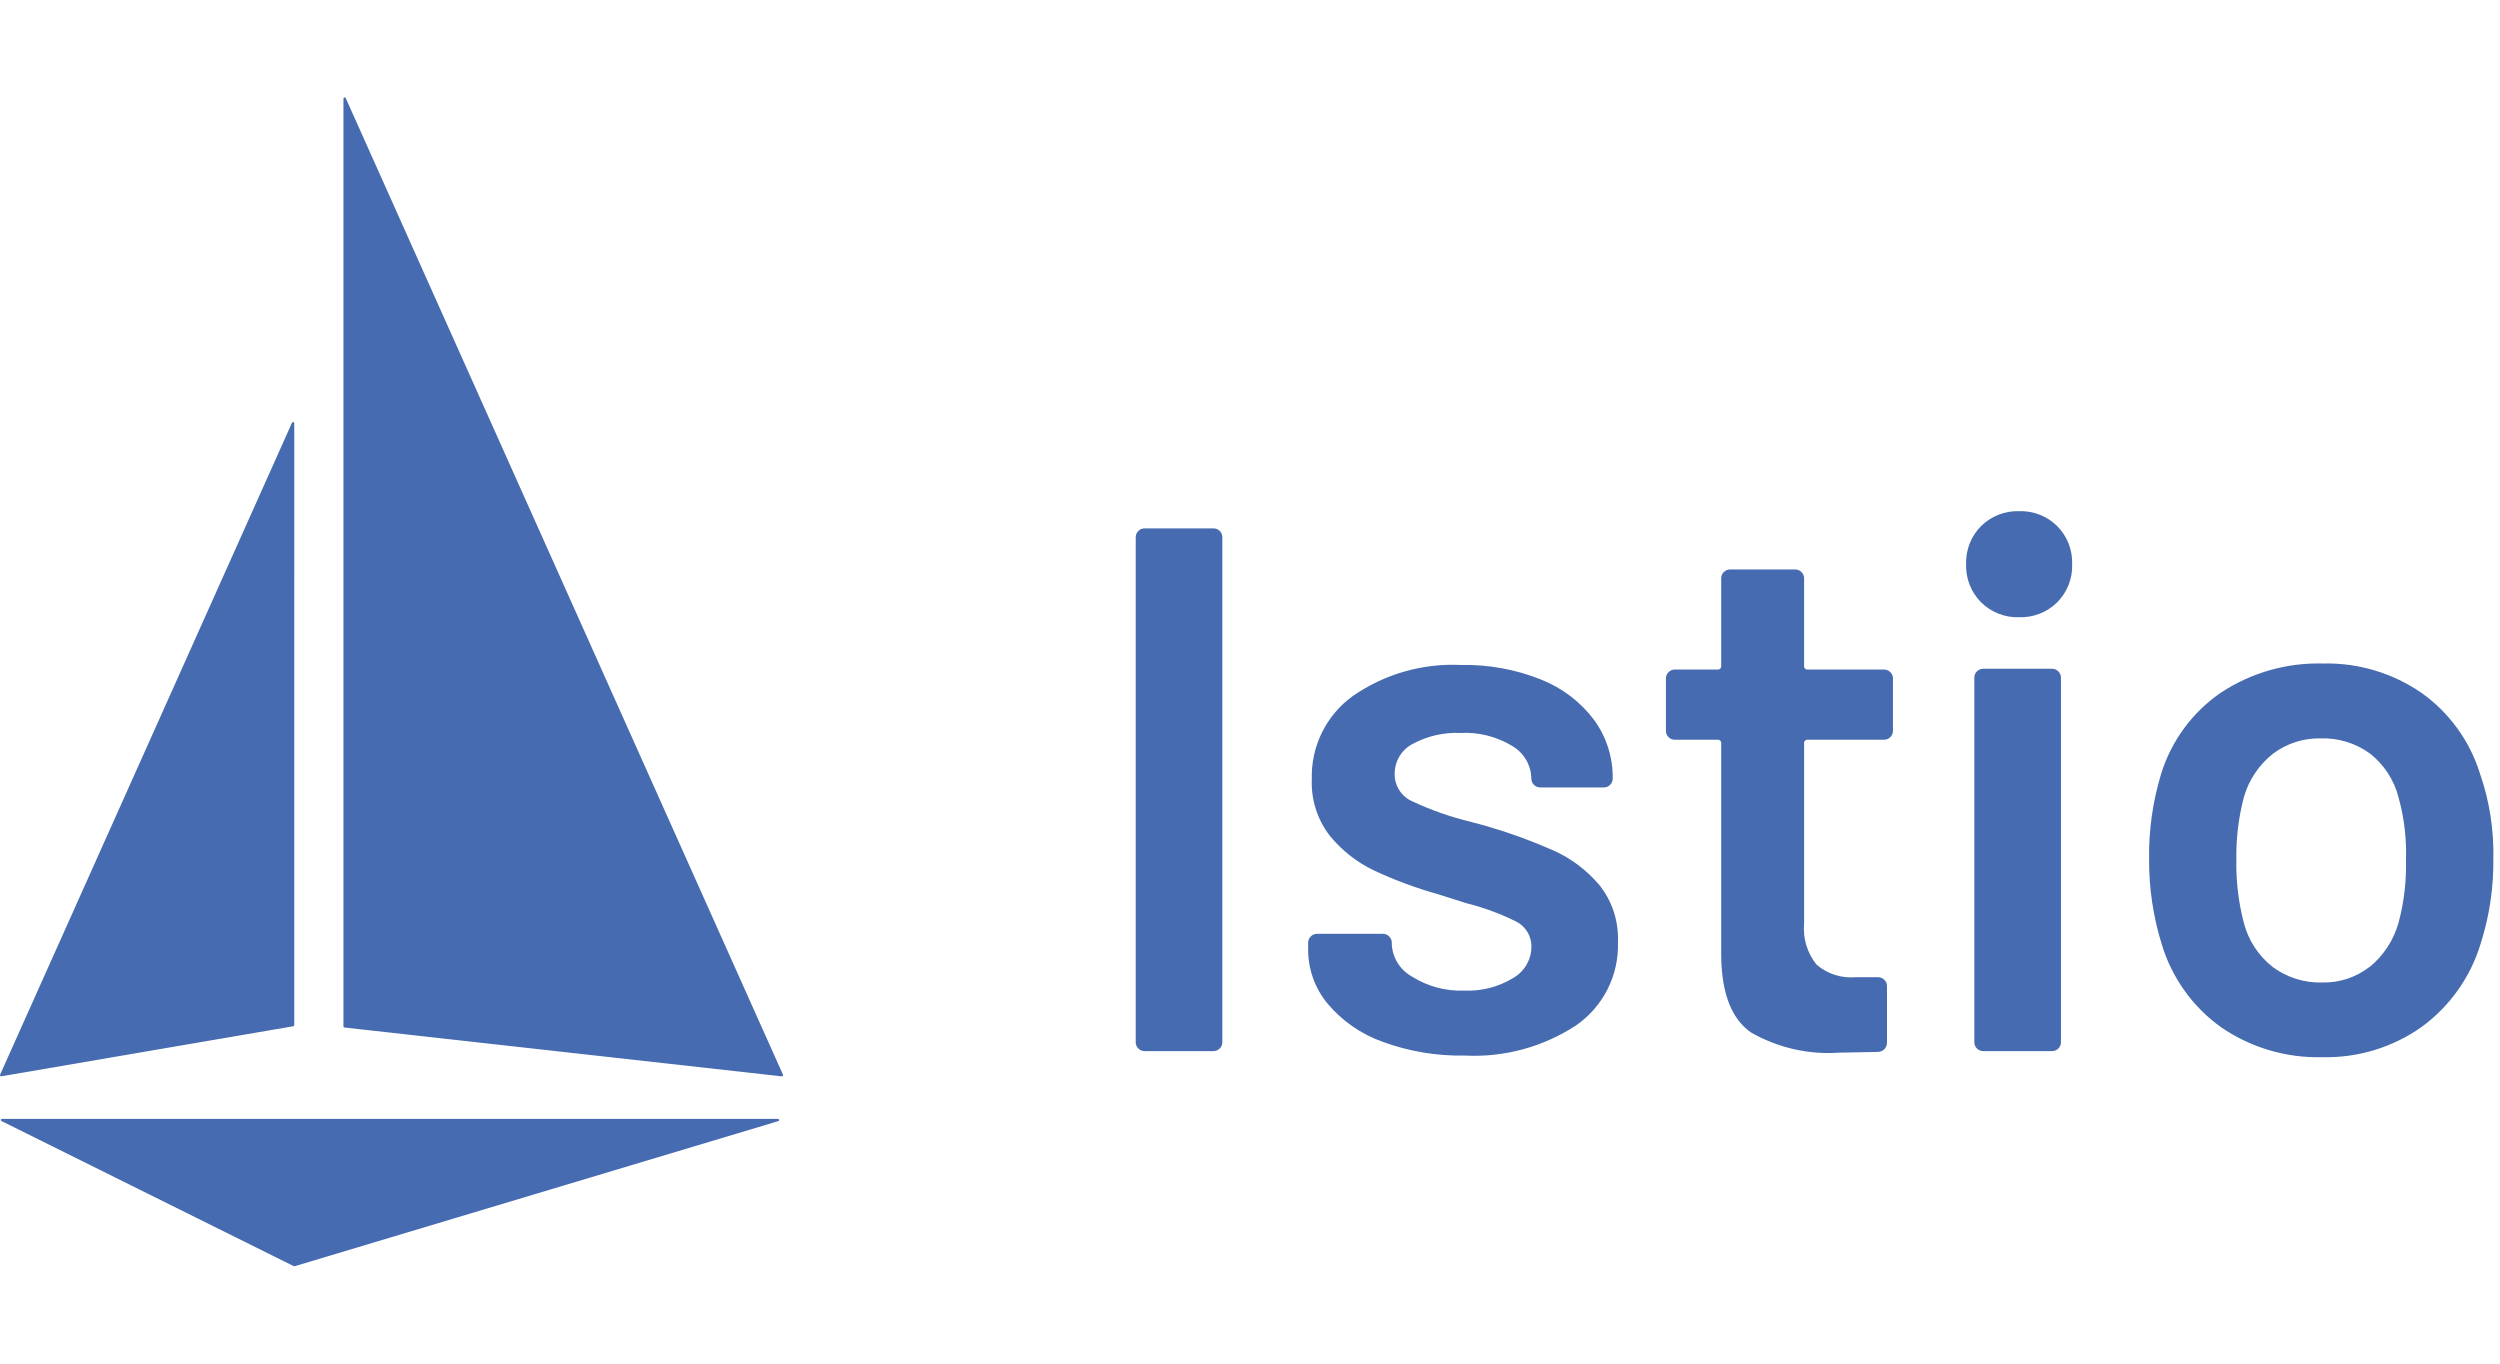 <?xml version="1.0" encoding="UTF-8"?> <svg xmlns="http://www.w3.org/2000/svg" width="154" height="84" viewBox="0 0 154 84" fill="none"><g clip-path="url(#clip0_2021_65732)"><path d="M70.121 64.588C70.069 64.537 70.027 64.476 70 64.409C69.972 64.341 69.958 64.269 69.96 64.196V33.1C69.959 33.027 69.972 32.955 70 32.887C70.028 32.82 70.069 32.759 70.121 32.708C70.172 32.656 70.233 32.615 70.3 32.587C70.368 32.56 70.44 32.546 70.513 32.548H74.746C74.818 32.547 74.89 32.56 74.957 32.588C75.024 32.616 75.085 32.657 75.136 32.708C75.188 32.759 75.228 32.82 75.256 32.888C75.284 32.955 75.297 33.027 75.296 33.1V64.196C75.298 64.269 75.284 64.341 75.257 64.409C75.229 64.476 75.188 64.537 75.136 64.588C75.085 64.639 75.024 64.681 74.957 64.708C74.89 64.736 74.818 64.749 74.746 64.748H70.513C70.44 64.75 70.368 64.736 70.3 64.709C70.233 64.681 70.172 64.64 70.121 64.588ZM85.163 64.172C83.847 63.704 82.68 62.895 81.781 61.826C81.003 60.889 80.579 59.709 80.581 58.49V58.076C80.58 58.004 80.593 57.931 80.621 57.864C80.649 57.797 80.69 57.736 80.742 57.685C80.793 57.633 80.853 57.592 80.921 57.564C80.988 57.536 81.06 57.522 81.133 57.523H85.182C85.255 57.522 85.327 57.536 85.394 57.564C85.462 57.592 85.522 57.633 85.573 57.685C85.625 57.736 85.666 57.797 85.694 57.864C85.722 57.931 85.735 58.004 85.734 58.076V58.169C85.756 58.583 85.883 58.984 86.105 59.334C86.326 59.685 86.634 59.972 86.999 60.169C87.955 60.768 89.069 61.064 90.196 61.02C91.245 61.067 92.286 60.803 93.186 60.26C93.528 60.071 93.814 59.794 94.016 59.459C94.218 59.124 94.328 58.742 94.336 58.351C94.346 58.024 94.263 57.701 94.096 57.42C93.929 57.139 93.685 56.911 93.392 56.765C92.416 56.281 91.391 55.903 90.334 55.638L88.585 55.086C87.227 54.704 85.903 54.212 84.625 53.614C83.573 53.11 82.646 52.379 81.911 51.474C81.146 50.482 80.755 49.253 80.807 48.001C80.777 47.004 80.992 46.015 81.433 45.121C81.874 44.227 82.528 43.454 83.338 42.871C85.29 41.518 87.634 40.847 90.007 40.962C91.691 40.928 93.364 41.233 94.927 41.86C96.224 42.371 97.355 43.23 98.194 44.344C98.957 45.391 99.36 46.658 99.343 47.954C99.345 48.027 99.331 48.099 99.304 48.167C99.276 48.234 99.235 48.295 99.182 48.346C99.132 48.398 99.071 48.439 99.004 48.467C98.937 48.494 98.865 48.508 98.792 48.506H94.883C94.81 48.508 94.738 48.494 94.67 48.467C94.603 48.439 94.542 48.398 94.492 48.346C94.439 48.295 94.398 48.234 94.371 48.167C94.343 48.099 94.329 48.027 94.331 47.954C94.323 47.548 94.211 47.151 94.005 46.801C93.8 46.45 93.508 46.159 93.157 45.954C92.197 45.369 91.082 45.089 89.959 45.149C88.943 45.106 87.934 45.336 87.037 45.816C86.695 45.991 86.408 46.259 86.209 46.588C86.011 46.917 85.907 47.295 85.912 47.68C85.907 48.035 86.008 48.383 86.2 48.682C86.392 48.98 86.667 49.216 86.992 49.36C88.15 49.902 89.36 50.326 90.604 50.626L91.615 50.9C93.012 51.308 94.379 51.807 95.71 52.396C96.79 52.884 97.748 53.607 98.515 54.511C99.312 55.507 99.72 56.757 99.665 58.031C99.7 59.033 99.482 60.028 99.032 60.925C98.582 61.821 97.914 62.59 97.09 63.161C95.06 64.492 92.66 65.145 90.235 65.023C88.506 65.056 86.786 64.768 85.163 64.172ZM116.447 45.404C116.396 45.457 116.335 45.498 116.268 45.526C116.201 45.554 116.128 45.568 116.056 45.566H111.362C111.331 45.562 111.299 45.565 111.269 45.575C111.239 45.585 111.212 45.602 111.19 45.624C111.168 45.647 111.151 45.674 111.141 45.704C111.131 45.734 111.129 45.766 111.133 45.797V56.884C111.05 57.793 111.322 58.699 111.892 59.413C112.221 59.7 112.604 59.916 113.02 60.051C113.435 60.185 113.873 60.234 114.307 60.196H115.687C115.76 60.194 115.832 60.208 115.899 60.236C115.966 60.263 116.027 60.304 116.077 60.356C116.129 60.407 116.171 60.468 116.198 60.535C116.226 60.602 116.24 60.675 116.238 60.748V64.198C116.243 64.273 116.232 64.35 116.207 64.421C116.181 64.493 116.142 64.559 116.09 64.615C116.039 64.671 115.977 64.716 115.907 64.747C115.838 64.779 115.763 64.796 115.687 64.798L113.294 64.844C111.402 64.976 109.513 64.544 107.866 63.602C106.67 62.774 106.056 61.21 106.026 58.91V45.799C106.03 45.768 106.027 45.736 106.017 45.706C106.007 45.677 105.991 45.649 105.969 45.627C105.946 45.605 105.919 45.588 105.89 45.578C105.86 45.568 105.828 45.565 105.797 45.569H103.174C103.101 45.57 103.028 45.556 102.961 45.529C102.894 45.501 102.833 45.459 102.782 45.407C102.73 45.356 102.689 45.295 102.661 45.228C102.634 45.161 102.62 45.088 102.622 45.016V41.796C102.62 41.723 102.634 41.651 102.661 41.584C102.689 41.516 102.73 41.455 102.782 41.405C102.833 41.352 102.894 41.311 102.961 41.283C103.028 41.255 103.101 41.242 103.174 41.243H105.797C105.828 41.247 105.86 41.244 105.89 41.234C105.92 41.224 105.947 41.207 105.969 41.185C105.991 41.163 106.008 41.135 106.018 41.105C106.028 41.075 106.031 41.044 106.026 41.012V35.63C106.024 35.558 106.038 35.485 106.065 35.418C106.093 35.351 106.134 35.29 106.187 35.239C106.237 35.187 106.298 35.146 106.365 35.118C106.432 35.09 106.504 35.077 106.577 35.078H110.58C110.653 35.077 110.725 35.091 110.792 35.118C110.859 35.146 110.919 35.187 110.97 35.239C111.022 35.29 111.064 35.351 111.092 35.418C111.12 35.485 111.133 35.557 111.132 35.63V41.012C111.127 41.044 111.13 41.075 111.14 41.105C111.15 41.135 111.167 41.163 111.189 41.185C111.211 41.207 111.238 41.224 111.268 41.234C111.298 41.244 111.33 41.247 111.361 41.243H116.054C116.127 41.242 116.199 41.256 116.267 41.283C116.334 41.311 116.395 41.353 116.446 41.405C116.498 41.456 116.539 41.517 116.566 41.584C116.594 41.651 116.608 41.723 116.606 41.796V45.016C116.607 45.088 116.594 45.16 116.566 45.226C116.539 45.293 116.498 45.354 116.447 45.404ZM122.033 37.1C121.727 36.793 121.488 36.426 121.33 36.023C121.171 35.619 121.097 35.188 121.112 34.754C121.098 34.321 121.172 33.89 121.33 33.486C121.489 33.083 121.728 32.716 122.033 32.408C122.34 32.103 122.707 31.864 123.111 31.706C123.514 31.548 123.946 31.474 124.379 31.488C124.812 31.474 125.243 31.548 125.647 31.706C126.05 31.864 126.417 32.103 126.725 32.408C127.03 32.716 127.269 33.083 127.427 33.486C127.585 33.89 127.66 34.321 127.645 34.754C127.66 35.188 127.586 35.619 127.428 36.023C127.269 36.426 127.03 36.793 126.725 37.1C126.417 37.406 126.05 37.645 125.647 37.803C125.244 37.962 124.812 38.036 124.379 38.021C123.946 38.036 123.514 37.962 123.111 37.803C122.707 37.645 122.34 37.406 122.033 37.1ZM121.78 64.588C121.727 64.537 121.686 64.476 121.658 64.409C121.631 64.341 121.617 64.269 121.619 64.196V41.748C121.617 41.675 121.631 41.603 121.659 41.536C121.686 41.468 121.727 41.408 121.78 41.357C121.83 41.305 121.891 41.264 121.959 41.236C122.026 41.209 122.098 41.195 122.171 41.196H126.403C126.476 41.195 126.548 41.209 126.615 41.236C126.683 41.264 126.744 41.305 126.794 41.357C126.846 41.408 126.887 41.468 126.915 41.536C126.943 41.603 126.956 41.675 126.955 41.748V64.196C126.957 64.269 126.943 64.341 126.915 64.409C126.888 64.476 126.847 64.537 126.794 64.588C126.744 64.64 126.683 64.681 126.615 64.709C126.548 64.736 126.476 64.75 126.403 64.748H122.171C122.098 64.75 122.026 64.736 121.958 64.709C121.891 64.681 121.83 64.64 121.78 64.588ZM136.823 63.281C135.073 62.03 133.787 60.234 133.166 58.175C132.638 56.477 132.374 54.709 132.384 52.931C132.357 51.155 132.605 49.385 133.121 47.686C133.746 45.647 135.043 43.88 136.8 42.672C138.666 41.439 140.867 40.81 143.102 40.872C145.258 40.821 147.375 41.451 149.152 42.672C150.868 43.887 152.136 45.633 152.762 47.64C153.349 49.325 153.63 51.101 153.59 52.884C153.613 54.663 153.35 56.433 152.809 58.128C152.187 60.187 150.912 61.988 149.176 63.258C147.389 64.521 145.243 65.175 143.056 65.122C140.836 65.182 138.654 64.538 136.823 63.281ZM145.978 59.561C146.83 58.857 147.448 57.91 147.749 56.846C148.086 55.587 148.241 54.285 148.208 52.981C148.254 51.677 148.099 50.374 147.749 49.117C147.477 48.052 146.863 47.106 146 46.426C145.122 45.781 144.052 45.45 142.963 45.484C141.904 45.459 140.868 45.791 140.02 46.426C139.151 47.111 138.521 48.053 138.22 49.117C137.89 50.378 137.735 51.678 137.76 52.981C137.735 54.285 137.89 55.585 138.22 56.846C138.497 57.921 139.119 58.874 139.991 59.561C140.874 60.215 141.951 60.554 143.05 60.521C144.109 60.547 145.144 60.204 145.978 59.55V59.561ZM18.126 44.468V63.146C18.126 63.163 18.12 63.18 18.11 63.193C18.099 63.206 18.084 63.214 18.067 63.217L0.083 66.3C0.07 66.302 0.057 66.3 0.045 66.296C0.033 66.291 0.023 66.283 0.015 66.273C0.007 66.263 0.002 66.251 0.001 66.238C-0.001 66.225 0.001 66.212 0.006 66.2L17.99 26.036C17.997 26.022 18.009 26.01 18.024 26.003C18.038 25.996 18.055 25.994 18.071 25.997C18.086 26.001 18.101 26.01 18.111 26.022C18.121 26.035 18.127 26.05 18.127 26.066L18.126 44.468ZM21.157 33.704V63.224C21.157 63.242 21.164 63.259 21.176 63.272C21.187 63.285 21.203 63.293 21.221 63.295L48.16 66.304C48.172 66.305 48.185 66.303 48.196 66.298C48.208 66.293 48.218 66.284 48.225 66.274C48.233 66.264 48.237 66.252 48.239 66.24C48.24 66.227 48.238 66.214 48.233 66.203L21.294 6.038C21.287 6.024 21.275 6.012 21.261 6.005C21.247 5.998 21.23 5.996 21.214 5.999C21.199 6.003 21.184 6.011 21.174 6.023C21.164 6.036 21.158 6.051 21.157 6.067V33.704ZM47.953 69.058L18.154 77.998C18.137 78.004 18.119 78.004 18.102 77.998L0.095 69.058C0.08 69.051 0.067 69.039 0.06 69.025C0.053 69.01 0.051 68.993 0.054 68.977C0.058 68.961 0.067 68.947 0.08 68.936C0.093 68.927 0.11 68.921 0.126 68.922H47.933C47.948 68.924 47.962 68.932 47.972 68.942C47.983 68.953 47.99 68.967 47.992 68.982C47.995 68.997 47.992 69.013 47.985 69.026C47.978 69.04 47.967 69.051 47.953 69.058Z" fill="#466BB0"></path></g><defs><clipPath id="clip0_2021_65732"><rect width="153.6" height="72" fill="white" transform="translate(0 6)"></rect></clipPath></defs></svg> 